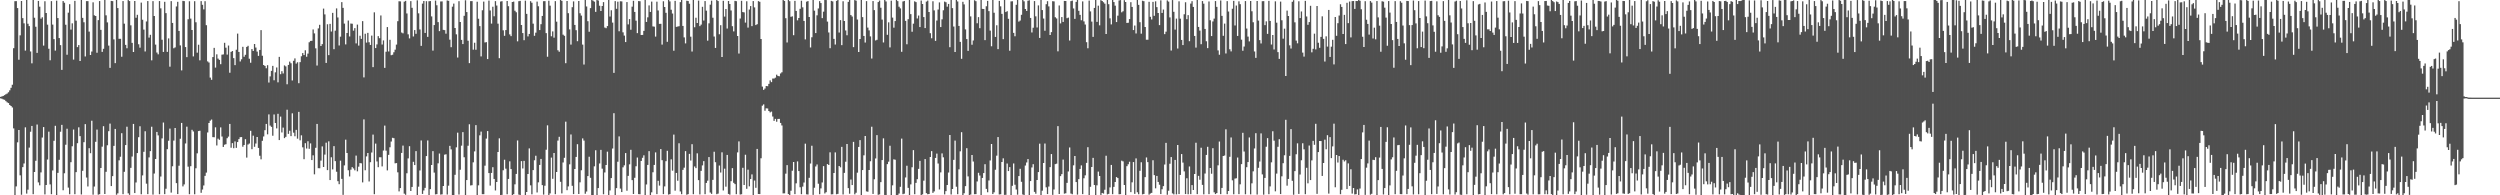 <svg xmlns="http://www.w3.org/2000/svg" width="1920" height="150"><path fill="#4f4f4f" d="M0 74.419h1v1.092H0zM1 74.03h1v1.817H1zM2 73.659h1v2.701H2zM3 73.05h1v3.591H3zM4 72.404h1v5.276H4zM5 71.807h1v6.761H5zM6 70.862h1v8.293H6zM7 69.376h1v11.289H7zM8 67.449h1v13.969H8zM9 65.062h1v17.487H9zM10 37.031h1v61.568H10zM11 0.902h1v148.858H11zM12 0.851h1v142.309H12zM13 6.198h1v103.101H13zM14 45.895h1v53.939H14zM15 27.111h1v107.528H15zM16 0.771h1v148.791H16zM17 13.946h1v114.397H17zM18 17.942h1v107.585H18zM19 38.85h1v58.933H19zM20 0h1v148.666H20zM21 18.246h1v127.405H21zM22 20.055h1v93.296H22zM23 39.519h1v61.657H23zM24 48.628h1v48.112H24zM25 0h1v149.144H25zM26 13.598h1v118.492H26zM27 20.547h1v102.955H27zM28 40.601h1v55.035H28zM29 0.7h1v139.407H29zM30 5.104h1v137.251H30zM31 14.319h1v118.061H31zM32 13.236h1v92.405H32zM33 35.005h1v62.607H33zM34 0.961h1v148.329H34zM35 9.966h1v132.097H35zM36 18.929h1v103.605H36zM37 37.431h1v63.701H37zM38 46.282h1v95.315H38zM39 0.883h1v148.247H39zM40 18.913h1v112H40zM41 30.05h1v78.07H41zM42 38.85h1v57.757H42zM43 0.536h1v149.297H43zM44 13.868h1v118.888H44zM45 29.228h1v93.516H45zM46 34.664h1v66.507H46zM47 53.664h1v42.241H47zM48 0.826h1v145.315H48zM49 2.108h1v130.979H49zM50 18.988h1v92.156H50zM51 42.052h1v56.816H51zM52 9.723h1v134.342H52zM53 3.22h1v145.951H53zM54 22.73h1v101.822H54zM55 17.917h1v94.415H55zM56 45.786h1v53.719H56zM57 0.675h1v148.46H57zM58 15.884h1v116.29H58zM59 36.191h1v73.806H59zM60 34.623h1v63.174H60zM61 46.866h1v57.677H61zM62 0h1v149.371H62zM63 13.717h1v117.45H63zM64 17.093h1v92.101H64zM65 43.353h1v51.987H65zM66 0.874h1v135.461H66zM67 0.851h1v142.376H67zM68 24.266h1v89.544H68zM69 42.252h1v75.384H69zM70 39.569h1v53.172H70zM71 1.794h1v147.713H71zM72 11.778h1v131.474H72zM73 12.268h1v96.642H73zM74 40.482h1v59.073H74zM75 15.44h1v134.049H75zM76 0.794h1v148.35H76zM77 22.925h1v106.082H77zM78 39.825h1v72.827H78zM79 37.495h1v59.402H79zM80 0h1v148.972H80zM81 11.799h1v120.119H81zM82 17.223h1v94.332H82zM83 35.007h1v65.745H83zM84 52.139h1v42.781H84zM85 0.735h1v142.165H85zM86 0.854h1v134.429H86zM87 30.24h1v81.792H87zM88 48.495h1v50.522H88zM89 0h1v149.535H89zM90 6.191h1v142.294H90zM91 29.821h1v93.319H91zM92 29.8h1v90.558H92zM93 43.549h1v58.755H93zM94 0.838h1v148.299H94zM95 18.164h1v113.788H95zM96 34.451h1v76.972H96zM97 37.061h1v60.245H97zM98 0.071h1v148.402H98zM99 0.817h1v148.851H99zM100 19.441h1v109.469H100zM101 32.913h1v87.311H101zM102 39.912h1v55.289H102zM103 0.753h1v147.514H103zM104 13.602h1v126.555H104zM105 11.362h1v106.218H105zM106 34h1v71.373H106zM107 36.617h1v60.334H107zM108 1.991h1v147.221H108zM109 15.134h1v119.574H109zM110 22.749h1v93.825H110zM111 39.542h1v61.254H111zM112 16.493h1v124.585H112zM113 0.794h1v148.318H113zM114 28.901h1v91.978H114zM115 26.747h1v89.32H115zM116 46.335h1v51.002H116zM117 0.851h1v148.62H117zM118 12.293h1v120.973H118zM119 34.277h1v87.83H119zM120 40.372h1v60.961H120zM121 41.73h1v62.241H121zM122 0.831h1v148.306H122zM123 6.42h1v129.151H123zM124 30.535h1v75.743H124zM125 39.876h1v54.207H125zM126 1.378h1v147.732H126zM127 10.085h1v134.864H127zM128 39.825h1v74.756H128zM129 29.469h1v78.633H129zM130 51.199h1v47.562H130zM131 0.881h1v147.031H131zM132 17.592h1v110.094H132zM133 37.09h1v70.886H133zM134 36.408h1v61.888H134zM135 4.953h1v135.715H135zM136 1.366h1v147.702H136zM137 23.756h1v103.525H137zM138 34.843h1v71.71H138zM139 54.062h1v40.362H139zM140 0.687h1v142.472H140zM141 0.858h1v140.762H141zM142 36.122h1v74.054H142zM143 43.886h1v53.401H143zM144 14.799h1v113.218H144zM145 0.984h1v148.155H145zM146 14.282h1v113.364H146zM147 23.039h1v76.667H147zM148 43.33h1v57.654H148zM149 0.929h1v148.256H149zM150 17.123h1v112.085H150zM151 40.425h1v77.347H151zM152 34.339h1v66.344H152zM153 46.312h1v54.097H153zM154 0.872h1v147.192H154zM155 3.671h1v141.868H155zM156 7.242h1v135.18H156zM157 0.92h1v134.163H157zM158 19.35h1v113.2H158zM159 47.15h1v54.607H159zM160 48.026h1v46.416H160zM161 59.617h1v33.065H161zM162 61.285h1v30.497H162zM163 43.838h1v61.492H163zM164 36.768h1v68.631H164zM165 51.899h1v45.885H165zM166 41.746h1v69.975H166zM167 44.991h1v61.49H167zM168 45.978h1v61.378H168zM169 49.29h1v48.542H169zM170 41.991h1v62.879H170zM171 41.782h1v71.074H171zM172 32.851h1v78.288H172zM173 36.633h1v74.115H173zM174 41.929h1v64.198H174zM175 34.971h1v69.938H175zM176 55.877h1v39.327H176zM177 39.816h1v73.632H177zM178 39.187h1v70.735H178zM179 44.653h1v69.169H179zM180 50.006h1v58.609H180zM181 38.205h1v75.374H181zM182 25.809h1v83.316H182zM183 39.88h1v66.976H183zM184 47.223h1v58.121H184zM185 45.536h1v59.721H185zM186 35.957h1v76.709H186zM187 43.57h1v67.796H187zM188 42.068h1v64.855H188zM189 36.04h1v84.983H189zM190 35.188h1v75.83H190zM191 45.087h1v65.15H191zM192 48.182h1v52.271H192zM193 37.681h1v76.906H193zM194 39.12h1v65.067H194zM195 33.783h1v78.965H195zM196 36.484h1v73.74H196zM197 39.626h1v65.569H197zM198 42.89h1v70.705H198zM199 38.342h1v81.277H199zM200 23.122h1v99.233H200zM201 42.81h1v65.344H201zM202 49.942h1v54.846H202zM203 50.647h1v49.341H203zM204 52.419h1v42.744H204zM205 50.077h1v53.095H205zM206 63.407h1v24.445H206zM207 58.681h1v37.803H207zM208 54.442h1v42.992H208zM209 50.603h1v53.646H209zM210 61.624h1v26.292H210zM211 55.559h1v38.881H211zM212 51.83h1v46.78H212zM213 63.21h1v24.179H213zM214 43.65h1v63.907H214zM215 56.973h1v32.566H215zM216 54.684h1v47.054H216zM217 56.426h1v41.573H217zM218 50.246h1v55.823H218zM219 50.99h1v54.12H219zM220 64.716h1v19.535H220zM221 49.86h1v52.934H221zM222 47.328h1v53.076H222zM223 48.58h1v55.963H223zM224 61.787h1v25.264H224zM225 46.703h1v55.2H225zM226 44.863h1v59.812H226zM227 48.823h1v50.904H227zM228 47.82h1v58.663H228zM229 63.881h1v22.016H229zM230 47.726h1v60.06H230zM231 43.197h1v60.742H231zM232 40.768h1v72.406H232zM233 42.304h1v79.954H233zM234 38.601h1v71.387H234zM235 43.547h1v70.536H235zM236 41.185h1v67.288H236zM237 32.451h1v81.845H237zM238 31.428h1v78.727H238zM239 31.348h1v91.584H239zM240 22.62h1v96.656H240zM241 25.651h1v108.238H241zM242 37.113h1v76.397H242zM243 50.313h1v44.871H243zM244 21.815h1v107.34H244zM245 19.066h1v110.14H245zM246 35.321h1v88.036H246zM247 33.879h1v78.567H247zM248 6.622h1v121.623H248zM249 11.055h1v107.695H249zM250 48.338h1v61.232H250zM251 18.642h1v112.032H251zM252 42.318h1v66.237H252zM253 18.343h1v119.957H253zM254 24.191h1v96.601H254zM255 9.906h1v120.178H255zM256 37.793h1v74.461H256zM257 23.529h1v100.222H257zM258 6.468h1v125.434H258zM259 13.424h1v125.734H259zM260 34.902h1v106.588H260zM261 28.152h1v95.241H261zM262 1.625h1v135.722H262zM263 6.036h1v143.616H263zM264 18.127h1v108.91H264zM265 34.106h1v73.175H265zM266 25.33h1v92.179H266zM267 15.788h1v114.99H267zM268 28.004h1v107.533H268zM269 18.068h1v112.232H269zM270 18.208h1v110.126H270zM271 23.561h1v105.805H271zM272 21.618h1v109.199H272zM273 33.344h1v86.132H273zM274 18.896h1v112.685H274zM275 35.012h1v92.983H275zM276 27.422h1v97.83H276zM277 29.862h1v95.578H277zM278 16.235h1v123.864H278zM279 59.45h1v32.225H279zM280 25.891h1v104.882H280zM281 32.737h1v87.391H281zM282 25.239h1v92.27H282zM283 32.446h1v106.897H283zM284 34.509h1v90.046H284zM285 27.367h1v89.803H285zM286 51.583h1v51.795H286zM287 9.469h1v139.675H287zM288 36.907h1v73.394H288zM289 34.101h1v89.918H289zM290 27.775h1v100.65H290zM291 29.34h1v91.442H291zM292 11.868h1v108.906H292zM293 34.188h1v93.617H293zM294 31.023h1v84.587H294zM295 52.1h1v44.363H295zM296 39.741h1v75.992H296zM297 20.801h1v110.073H297zM298 39.503h1v79.437H298zM299 30.576h1v82.529H299zM300 42.405h1v66.297H300zM301 42.039h1v63.809H301zM302 40.153h1v66.001H302zM303 38.143h1v87.299H303zM304 34.25h1v90.987H304zM305 16.26h1v116.1H305zM306 0.993h1v145.999H306zM307 1.099h1v143.353H307zM308 25.001h1v92.444H308zM309 25.616h1v86.196H309zM310 1.266h1v147.45H310zM311 0.645h1v148.949H311zM312 10.325h1v122.733H312zM313 26.344h1v95.317H313zM314 29.487h1v82.799H314zM315 0.861h1v145.821H315zM316 5.994h1v137.569H316zM317 28.001h1v96.278H317zM318 23.106h1v103.664H318zM319 25.944h1v90.135H319zM320 0.272h1v149.512H320zM321 10.224h1v133.115H321zM322 22.641h1v108.293H322zM323 35.204h1v72.678H323zM324 2.76h1v146.168H324zM325 0.755h1v145.528H325zM326 25.317h1v118.95H326zM327 0.916h1v118.919H327zM328 28.292h1v79.572H328zM329 0.982h1v149.018H329zM330 0.833h1v144.431H330zM331 12.618h1v114.122H331zM332 38.873h1v77.208H332zM333 19.254h1v113.307H333zM334 0.465h1v148.835H334zM335 4.058h1v145.056H335zM336 17.017h1v108.416H336zM337 23.925h1v94.012H337zM338 1.101h1v148.354H338zM339 1.053h1v148.187H339zM340 22.923h1v119.938H340zM341 23.135h1v95.64H341zM342 25.864h1v92.591H342zM343 0.334h1v149.073H343zM344 0.618h1v141.957H344zM345 30.457h1v81.556H345zM346 36.264h1v78.45H346zM347 5.143h1v144.857H347zM348 2.785h1v147.189H348zM349 21.492h1v112.76H349zM350 26.379h1v86.773H350zM351 44.174h1v57.711H351zM352 0.925h1v148.466H352zM353 16.898h1v113.481H353zM354 30.618h1v81.236H354zM355 33.836h1v67.631H355zM356 12.149h1v108.647H356zM357 0.204h1v149.796H357zM358 9.281h1v129.016H358zM359 31.297h1v80.616H359zM360 48.502h1v46.953H360zM361 0.856h1v141.586H361zM362 0.854h1v141.396H362zM363 38.152h1v86.507H363zM364 32.838h1v83.42H364zM365 38.173h1v57.938H365zM366 1.341h1v148.512H366zM367 14.399h1v127.94H367zM368 20.082h1v83.87H368zM369 43.307h1v57.782H369zM370 7.883h1v141.28H370zM371 1.231h1v147.915H371zM372 32.613h1v94.644H372zM373 32.339h1v74.113H373zM374 45.387h1v55.294H374zM375 0.481h1v132.451H375zM376 8.061h1v134.479H376zM377 18.125h1v114.676H377zM378 5.191h1v123.218H378zM379 12.472h1v124.958H379zM380 0.865h1v145.409H380zM381 4.225h1v135.557H381zM382 18.182h1v98.556H382zM383 44.698h1v61.534H383zM384 1.192h1v148.645H384zM385 0.929h1v148.741H385zM386 23.273h1v107.514H386zM387 27.489h1v95.173H387zM388 23.103h1v106.425H388zM389 0.785h1v148.393H389zM390 4.758h1v132.687H390zM391 26.438h1v97.478H391zM392 27.75h1v102.078H392zM393 1.561h1v148.231H393zM394 1.222h1v147.915H394zM395 8.265h1v133.301H395zM396 9.432h1v124.163H396zM397 31.746h1v76.109H397zM398 0.916h1v148.56H398zM399 0.687h1v149.11H399zM400 19.185h1v104.582H400zM401 25.39h1v103.99H401zM402 30.869h1v92.683H402zM403 0.529h1v149.236H403zM404 10.652h1v136.807H404zM405 27.962h1v105.686H405zM406 26.047h1v87.908H406zM407 0.938h1v141.396H407zM408 2.124h1v147.105H408zM409 18.194h1v112.442H409zM410 27.498h1v95.594H410zM411 25.085h1v94.532H411zM412 1.206h1v146.626H412zM413 4.797h1v135.241H413zM414 23.08h1v103.568H414zM415 18.562h1v103.504H415zM416 12.22h1v129.986H416zM417 0.902h1v148.569H417zM418 0.851h1v141.815H418zM419 25.47h1v89.549H419zM420 43.586h1v52.673H420zM421 0.586h1v149.414H421zM422 4.34h1v144.209H422zM423 27.855h1v93.177H423zM424 24.117h1v113.182H424zM425 28.942h1v88.547H425zM426 0.854h1v148.293H426zM427 16.665h1v115.415H427zM428 38.594h1v69.412H428zM429 39.741h1v65.322H429zM430 0h1v139.631H430zM431 0.659h1v147.892H431zM432 26.626h1v98.125H432zM433 27.518h1v93.687H433zM434 48.555h1v44.891H434zM435 0.783h1v145.312H435zM436 10.139h1v133.026H436zM437 22.554h1v103.664H437zM438 34.234h1v69.029H438zM439 5.514h1v137.16H439zM440 1.051h1v148.018H440zM441 19.141h1v110.671H441zM442 23.181h1v97.359H442zM443 31.664h1v79.071H443zM444 0.758h1v148.251H444zM445 10.176h1v129.851H445zM446 11.982h1v118.785H446zM447 34.264h1v72.003H447zM448 49.535h1v58.46H448zM449 0.009h1v148.803H449zM450 4.983h1v142.113H450zM451 16.283h1v118.929H451zM452 24.39h1v95.999H452zM453 6.226h1v130.348H453zM454 0h1v150H454zM455 0.538h1v149.375H455zM456 1.289h1v126.447H456zM457 9.091h1v106.308H457zM458 0h1v150H458zM459 0.435h1v144.015H459zM460 4.392h1v121.165H460zM461 8.439h1v106.642H461zM462 4.623h1v124.891H462zM463 1.653h1v147.544H463zM464 21.153h1v111.286H464zM465 21.661h1v105.074H465zM466 19.997h1v96.491H466zM467 0h1v150H467zM468 12.721h1v133.582H468zM469 7.899h1v128.837H469zM470 17.345h1v96.731H470zM471 55.984h1v30.963H471zM472 0.863h1v148.931H472zM473 6.775h1v137.718H473zM474 1.263h1v122.961H474zM475 24.019h1v80.73H475zM476 0.959h1v143.866H476zM477 1.06h1v146.471H477zM478 24.834h1v103.662H478zM479 27.335h1v99.648H479zM480 32.327h1v85.241H480zM481 1.609h1v144.868H481zM482 18.723h1v116.322H482zM483 14.621h1v111.588H483zM484 22.856h1v92.206H484zM485 5.111h1v133.252H485zM486 0.591h1v148.414H486zM487 9.164h1v127.37H487zM488 15.859h1v111.817H488zM489 25.443h1v95.523H489zM490 0.826h1v148.267H490zM491 0.959h1v148.247H491zM492 26.873h1v96.718H492zM493 26.818h1v94.363H493zM494 23.712h1v95.589H494zM495 0h1v150H495zM496 16.843h1v124.839H496zM497 13.323h1v113.321H497zM498 4.138h1v111.936H498zM499 9.151h1v140.717H499zM500 1.206h1v146.496H500zM501 20.258h1v112.051H501zM502 20.476h1v106.182H502zM503 28.095h1v88.956H503zM504 1.282h1v147.807H504zM505 8.043h1v130.831H505zM506 18.317h1v124.221H506zM507 18.29h1v96.212H507zM508 34.257h1v88.792H508zM509 0.954h1v148.137H509zM510 5.374h1v137.768H510zM511 9.83h1v113.957H511zM512 32.103h1v83.701H512zM513 0h1v149.448H513zM514 1.083h1v148.032H514zM515 7.496h1v114.896H515zM516 10.371h1v120.677H516zM517 38.944h1v64.452H517zM518 0.659h1v145.777H518zM519 20.65h1v112.156H519zM520 20.364h1v118.43H520zM521 20.1h1v89.929H521zM522 1.643h1v145.383H522zM523 0h1v149.153H523zM524 19.933h1v110.545H524zM525 28.734h1v100.05H525zM526 33.339h1v82.751H526zM527 0.554h1v149.002H527zM528 0.831h1v148.272H528zM529 2.891h1v115.298H529zM530 28.136h1v95.145H530zM531 39.565h1v71.199H531zM532 0h1v149.133H532zM533 20.94h1v106.892H533zM534 13.618h1v115.525H534zM535 17.64h1v100.142H535zM536 0.476h1v137.869H536zM537 20.045h1v129.25H537zM538 18.903h1v112.314H538zM539 5.205h1v121.833H539zM540 15.784h1v107.954H540zM541 0.815h1v148.347H541zM542 8.217h1v132.252H542zM543 31.252h1v107.519H543zM544 17.915h1v102.73H544zM545 3.6h1v144.255H545zM546 0.488h1v148.396H546zM547 13.634h1v124.507H547zM548 28.065h1v88.45H548zM549 36.793h1v87.785H549zM550 0h1v149.153H550zM551 0.819h1v147.881H551zM552 26.305h1v100.833H552zM553 19.377h1v113.133H553zM554 43.76h1v73.246H554zM555 0.611h1v145.642H555zM556 12.753h1v116.784H556zM557 6.903h1v136.45H557zM558 21.922h1v97.084H558zM559 0.778h1v148.157H559zM560 3.053h1v146.448H560zM561 8.022h1v131.142H561zM562 20.096h1v109.043H562zM563 24.126h1v116.242H563zM564 0.691h1v140.714H564zM565 0.9h1v148.242H565zM566 27.663h1v89.377H566zM567 41.096h1v67.521H567zM568 14.223h1v135.194H568zM569 0.593h1v148.599H569zM570 9.274h1v119.574H570zM571 9.499h1v132.586H571zM572 17.338h1v101.508H572zM573 0.984h1v144.008H573zM574 21.208h1v109.08H574zM575 7.347h1v135.752H575zM576 4.669h1v132.829H576zM577 20.071h1v113.887H577zM578 0.838h1v149.162H578zM579 5.683h1v132.991H579zM580 19.244h1v124.974H580zM581 18.569h1v95.825H581zM582 0.87h1v148.139H582zM583 1.362h1v147.656H583zM584 29.961h1v91.579H584zM585 66.529h1v14.646H585zM586 68.996h1v11.188H586zM587 67.982h1v17.038H587zM588 66.039h1v17.169H588zM589 66.213h1v17.1H589zM590 64.417h1v20.829H590zM591 61.752h1v24.566H591zM592 63.071h1v22.657H592zM593 60.294h1v29.224H593zM594 60.322h1v32.483H594zM595 59.667h1v31.616H595zM596 57.33h1v36.146H596zM597 58.298h1v33.037H597zM598 58.548h1v32.756H598zM599 56.406h1v38H599zM600 55.52h1v40.822H600zM601 0h1v148.533H601zM602 0.707h1v147.766H602zM603 13.976h1v119.421H603zM604 32.613h1v94.225H604zM605 0h1v149.03H605zM606 0.922h1v149.078H606zM607 12.925h1v133.534H607zM608 12.538h1v118.585H608zM609 27.047h1v97.366H609zM610 0.677h1v148.432H610zM611 8.409h1v132.401H611zM612 15.598h1v108.363H612zM613 13.804h1v117.574H613zM614 6.752h1v137.089H614zM615 0.547h1v148.59H615zM616 5.621h1v137.704H616zM617 16.102h1v124.093H617zM618 30.238h1v80.103H618zM619 1.266h1v147.961H619zM620 0.81h1v148.592H620zM621 13.062h1v123.47H621zM622 36.445h1v89.153H622zM623 28.635h1v83.271H623zM624 0h1v149.643H624zM625 8.194h1v135.985H625zM626 25.413h1v102.449H626zM627 11.767h1v114.562H627zM628 6.5h1v134.628H628zM629 0.89h1v148.247H629zM630 2.346h1v142.369H630zM631 13.932h1v126.214H631zM632 8.977h1v118.629H632zM633 0h1v148.588H633zM634 0.037h1v147.551H634zM635 16.589h1v109.435H635zM636 24.95h1v101.778H636zM637 37.024h1v79.977H637zM638 0.643h1v148.663H638zM639 1.094h1v148.116H639zM640 29.826h1v103.042H640zM641 34.213h1v82.827H641zM642 0.691h1v148.531H642zM643 0h1v148.897H643zM644 24.969h1v102.534H644zM645 15.443h1v113.044H645zM646 34.685h1v78.123H646zM647 0.973h1v148.354H647zM648 16.109h1v116.672H648zM649 23.401h1v100.829H649zM650 27.072h1v83.538H650zM651 1.458h1v143.035H651zM652 0h1v148.791H652zM653 11.591h1v126.299H653zM654 12.68h1v129.458H654zM655 36.216h1v72.74H655zM656 0.05h1v149.206H656zM657 0.529h1v147.494H657zM658 14.978h1v117.622H658zM659 39.926h1v72.93H659zM660 29.972h1v77.633H660zM661 0h1v150H661zM662 13.136h1v117.484H662zM663 27.594h1v91.696H663zM664 32.664h1v71.771H664zM665 0.849h1v146.152H665zM666 21.185h1v126.086H666zM667 23.33h1v107.212H667zM668 27.976h1v95.889H668zM669 44.966h1v52.371H669zM670 0.833h1v148.096H670zM671 7.803h1v129.863H671zM672 31.057h1v90.62H672zM673 30.583h1v73.218H673zM674 1.598h1v148.009H674zM675 0.451h1v148.853H675zM676 5.951h1v133.923H676zM677 15.067h1v107.862H677zM678 32.609h1v73.612H678zM679 0h1v149.714H679zM680 1.115h1v148.885H680zM681 26.74h1v99.323H681zM682 17.148h1v107.027H682zM683 36.404h1v75.534H683zM684 0.529h1v149.208H684zM685 13.504h1v128.833H685zM686 21.252h1v101.11H686zM687 16.171h1v106.512H687zM688 0h1v150H688zM689 0.858h1v148.865H689zM690 5.166h1v143.468H690zM691 6.464h1v137.006H691zM692 39.764h1v66.663H692zM693 1.147h1v148H693zM694 0.739h1v147.997H694zM695 16.04h1v120.254H695zM696 34.021h1v93.248H696zM697 14.767h1v129.529H697zM698 0h1v150H698zM699 10.865h1v130.742H699zM700 24.397h1v104.047H700zM701 18.173h1v97.125H701zM702 1.005h1v148.13H702zM703 1.641h1v138.817H703zM704 14.165h1v123.461H704zM705 11.918h1v117.752H705zM706 20.782h1v102.763H706zM707 0.412h1v149.588H707zM708 3.069h1v146.18H708zM709 13.108h1v125.649H709zM710 21.57h1v100.568H710zM711 1.234h1v147.118H711zM712 0.469h1v148.725H712zM713 9.217h1v139.78H713zM714 25.488h1v95.07H714zM715 29.375h1v86.702H715zM716 0.961h1v147.146H716zM717 8.004h1v138.991H717zM718 31.382h1v89.927H718zM719 15.795h1v102.149H719zM720 7.313h1v118.26H720zM721 1.84h1v143.658H721zM722 20.778h1v111.609H722zM723 14.868h1v102.948H723zM724 7.903h1v112.909H724zM725 1.208h1v148.105H725zM726 1.723h1v145.061H726zM727 5.109h1v136.995H727zM728 3.042h1v129.441H728zM729 36.239h1v67.418H729zM730 0h1v149.371H730zM731 6.221h1v138.954H731zM732 20.387h1v102.378H732zM733 39.915h1v68.089H733zM734 0h1v143.392H734zM735 1.101h1v148.034H735zM736 19.901h1v110.16H736zM737 32.133h1v84.079H737zM738 45.138h1v56.397H738zM739 1.389h1v148.611H739zM740 3.355h1v145.052H740zM741 22.584h1v120.38H741zM742 30.006h1v83.79H742zM743 39.054h1v96.395H743zM744 0h1v149.995H744zM745 12.598h1v136.812H745zM746 34.346h1v84.704H746zM747 31.098h1v92.978H747zM748 0.201h1v148.963H748zM749 0.925h1v148.187H749zM750 17.873h1v121.502H750zM751 13.179h1v119.544H751zM752 21.648h1v113.159H752zM753 0h1v150H753zM754 6.805h1v129.828H754zM755 6.937h1v125.965H755zM756 30.826h1v95.283H756zM757 4.797h1v140.229H757zM758 0.657h1v146.995H758zM759 8.544h1v130.071H759zM760 23.508h1v99.723H760zM761 35.538h1v75.072H761zM762 0h1v149.055H762zM763 9.785h1v137.942H763zM764 28.361h1v101.996H764zM765 19.407h1v100.133H765zM766 37.74h1v67.503H766zM767 0.645h1v148.679H767zM768 4.857h1v144.347H768zM769 10.632h1v113.763H769zM770 30.059h1v91.52H770zM771 0h1v149.641H771zM772 9.29h1v140.341H772zM773 8.581h1v117.017H773zM774 14.44h1v116.96H774zM775 38.967h1v89.398H775zM776 1.062h1v148.938H776zM777 0.964h1v141.737H777zM778 25.257h1v100.291H778zM779 27.839h1v114.047H779zM780 3.676h1v141.891H780zM781 0h1v149.524H781zM782 16.582h1v118.634H782zM783 15.777h1v113.864H783zM784 11.373h1v128.238H784zM785 0h1v149.35H785zM786 1.048h1v148.952H786zM787 6.917h1v120.222H787zM788 8.409h1v116.356H788zM789 0.565h1v121.611H789zM790 0.183h1v149.817H790zM791 13.765h1v125.276H791zM792 24.916h1v103.678H792zM793 21.32h1v104.795H793zM794 0.826h1v146.525H794zM795 12.54h1v136.251H795zM796 21.091h1v117.16H796zM797 4.156h1v128.011H797zM798 29.114h1v81.231H798zM799 0h1v149.762H799zM800 7.755h1v138.67H800zM801 14.257h1v110.927H801zM802 23.591h1v86.631H802zM803 3.209h1v140.687H803zM804 0.906h1v148.141H804zM805 4.898h1v138.368H805zM806 26.9h1v101.437H806zM807 24.685h1v93.662H807zM808 0.9h1v148.762H808zM809 1.076h1v144.413H809zM810 13.277h1v112.785H810zM811 14.175h1v111.527H811zM812 39.436h1v57.434H812zM813 4.189h1v144.814H813zM814 17.981h1v117.299H814zM815 13.097h1v120.613H815zM816 16.834h1v105.756H816zM817 0.714h1v148.048H817zM818 0.774h1v147.642H818zM819 13.96h1v126.5H819zM820 13.504h1v118.192H820zM821 31.151h1v82.099H821zM822 0.849h1v147.784H822zM823 0.455h1v148.75H823zM824 6.493h1v120.506H824zM825 14.477h1v105.321H825zM826 1.421h1v138.386H826zM827 0h1v149.46H827zM828 8.32h1v129.258H828zM829 11.421h1v118.32H829zM830 15.582h1v111.419H830zM831 1.062h1v148.016H831zM832 16.413h1v120.52H832zM833 18.867h1v115.789H833zM834 32.426h1v92.637H834zM835 37.093h1v75.956H835zM836 0.451h1v149.471H836zM837 8.766h1v134.681H837zM838 16.601h1v111.675H838zM839 28.326h1v92.909H839zM840 6.072h1v135.985H840zM841 0h1v149.991H841zM842 16.791h1v125.523H842zM843 4.356h1v127.441H843zM844 19.439h1v115.743H844zM845 0.117h1v149.577H845zM846 0.764h1v147.402H846zM847 1.733h1v146.94H847zM848 2.827h1v142.895H848zM849 26.095h1v93.493H849zM850 0h1v149.313H850zM851 3.207h1v145.702H851zM852 14.072h1v129.844H852zM853 18.743h1v107.924H853zM854 0h1v149.151H854zM855 1.604h1v141.929H855zM856 4.356h1v135.422H856zM857 16.951h1v119.016H857zM858 12.046h1v124.71H858zM859 0.378h1v148.83H859zM860 0.066h1v149.036H860zM861 9.462h1v113.909H861zM862 8.645h1v115.31H862zM863 0.137h1v141.932H863zM864 1.54h1v148.46H864zM865 17.622h1v110.023H865zM866 17.464h1v108.675H866zM867 14.646h1v109.588H867zM868 1.714h1v145.832H868zM869 5.305h1v134.708H869zM870 23.094h1v101.353H870zM871 19.585h1v129.307H871zM872 25.708h1v95.967H872zM873 0h1v147.674H873zM874 3.731h1v145.47H874zM875 17.04h1v114.129H875zM876 25.875h1v98.727H876zM877 0.549h1v148.732H877zM878 0.938h1v148.009H878zM879 20.718h1v115.322H879zM880 30.528h1v90.405H880zM881 30.531h1v94.01H881zM882 1.371h1v148.137H882zM883 12.895h1v135.752H883zM884 14.957h1v133.152H884zM885 1.433h1v121.668H885zM886 12.138h1v122.387H886zM887 1.005h1v143.651H887zM888 5.502h1v129.608H888zM889 9.984h1v129.718H889zM890 19.279h1v122.575H890zM891 0.247h1v148.773H891zM892 9.927h1v135.409H892zM893 7.313h1v135.615H893zM894 26.202h1v100.147H894zM895 24.339h1v85.399H895zM896 0.325h1v149.24H896zM897 1.252h1v145.253H897zM898 13.376h1v112.389H898zM899 38.802h1v81.845H899zM900 0.069h1v148.464H900zM901 9.059h1v140.229H901zM902 22.753h1v100.094H902zM903 14.28h1v135.02H903zM904 37.292h1v74.056H904zM905 1.009h1v148.059H905zM906 14.321h1v120.037H906zM907 30.677h1v87.649H907zM908 34.586h1v90.27H908zM909 10.968h1v120.664H909zM910 1.744h1v147.292H910zM911 14.724h1v122.204H911zM912 11.629h1v137.553H912zM913 31.627h1v96.196H913zM914 2.753h1v146.361H914zM915 0.902h1v141.254H915zM916 5.333h1v140.572H916zM917 27.603h1v106.054H917zM918 36.575h1v73.033H918zM919 0h1v149.105H919zM920 20.7h1v114.386H920zM921 23.511h1v114.541H921zM922 33.968h1v79.469H922zM923 0.824h1v141.147H923zM924 2.834h1v146.432H924zM925 22.229h1v111.039H925zM926 31.705h1v87.306H926zM927 36.962h1v75.763H927zM928 1.147h1v147.942H928zM929 15.559h1v113.442H929zM930 27.724h1v105.713H930zM931 16.484h1v97.329H931zM932 14.268h1v133.443H932zM933 0.833h1v148.208H933zM934 5.294h1v142.973H934zM935 38.702h1v88.293H935zM936 42.016h1v66.674H936zM937 0.343h1v148.773H937zM938 12.177h1v132.136H938zM939 27.475h1v92.348H939zM940 18.148h1v101.3H940zM941 41.045h1v58.276H941zM942 0.865h1v148.276H942zM943 8.853h1v137.842H943zM944 37.82h1v82.58H944zM945 39.489h1v66.081H945zM946 6.715h1v131.79H946zM947 0.68h1v148.496H947zM948 19.542h1v117.629H948zM949 4.276h1v132.646H949zM950 27.605h1v93.404H950zM951 1.032h1v148.061H951zM952 3.22h1v138.37H952zM953 30.45h1v95.615H953zM954 38.951h1v63.042H954zM955 35.758h1v80.607H955zM956 0.822h1v148.393H956zM957 21.918h1v106.468H957zM958 28.111h1v96.381H958zM959 31.799h1v73.765H959zM960 0.767h1v148.492H960zM961 8.652h1v132.156H961zM962 17.1h1v114.488H962zM963 39.519h1v74.491H963zM964 44.46h1v57.846H964zM965 0.748h1v148.666H965zM966 15.836h1v113.017H966zM967 30.828h1v93.223H967zM968 33.357h1v69.116H968zM969 0.913h1v133.003H969zM970 0.858h1v148.663H970zM971 19.302h1v117.375H971zM972 16.406h1v96.305H972zM973 26.008h1v80.103H973zM974 0.643h1v148.501H974zM975 16.056h1v127.109H975zM976 34.202h1v90.465H976zM977 26.859h1v73.962H977zM978 38.006h1v70.011H978zM979 1.003h1v145.958H979zM980 17.432h1v115.905H980zM981 40.041h1v72.705H981zM982 45.197h1v61.705H982zM983 1.243h1v147.812H983zM984 15.546h1v119.867H984zM985 29.704h1v95.651H985zM986 21.996h1v97.253H986zM987 58.388h1v33.626H987zM988 8.128h1v134.468H988zM989 12.286h1v125.159H989zM990 34.815h1v84.903H990zM991 37.262h1v61.925H991zM992 1.387h1v137.487H992zM993 0.163h1v149.375H993zM994 17.15h1v114.269H994zM995 31.192h1v87.308H995zM996 33.275h1v76.793H996zM997 0.989h1v147.929H997zM998 13.859h1v120.172H998zM999 8.83h1v114.25H999zM1000 40.382h1v69.661H1000zM1001 43.483h1v71.202H1001zM1002 0.659h1v148.499H1002zM1003 12.632h1v116.242H1003zM1004 19.064h1v121.753H1004zM1005 16.944h1v94.799H1005zM1006 4.452h1v133.861H1006zM1007 40.173h1v82.996H1007zM1008 37.498h1v70.673H1008zM1009 25.859h1v85.36H1009zM1010 37.953h1v57.12H1010zM1011 4.603h1v144.287H1011zM1012 32.822h1v83.967H1012zM1013 36.713h1v71.595H1013zM1014 28.322h1v80.034H1014zM1015 12.559h1v122.552H1015zM1016 29.83h1v95.377H1016zM1017 47.232h1v60.021H1017zM1018 27.896h1v86.763H1018zM1019 35.811h1v68.002H1019zM1020 7.647h1v141.035H1020zM1021 43.744h1v61.591H1021zM1022 35.827h1v85.617H1022zM1023 30.563h1v81.874H1023zM1024 49.466h1v45.498H1024zM1025 13.049h1v130.771H1025zM1026 27.491h1v91.566H1026zM1027 17.828h1v106.979H1027zM1028 11.906h1v107.972H1028zM1029 3.291h1v145.876H1029zM1030 5.331h1v140.458H1030zM1031 26.131h1v96.535H1031zM1032 11.407h1v112.614H1032zM1033 33.854h1v89.215H1033zM1034 2.165h1v143.033H1034zM1035 17.764h1v107.736H1035zM1036 1.151h1v141.639H1036zM1037 28.734h1v101.277H1037zM1038 0.895h1v147.787H1038zM1039 0.769h1v143.596H1039zM1040 6.85h1v142.49H1040zM1041 0.785h1v148.382H1041zM1042 0.84h1v144.623H1042zM1043 0h1v150H1043zM1044 0.616h1v144.168H1044zM1045 7.104h1v115.049H1045zM1046 28.212h1v73.488H1046zM1047 36.086h1v59.867H1047zM1048 0.934h1v148.707H1048zM1049 15.163h1v113.614H1049zM1050 18.365h1v107.114H1050zM1051 26.566h1v81.423H1051zM1052 0.797h1v148.718H1052zM1053 1.994h1v146.846H1053zM1054 29.549h1v93.172H1054zM1055 21.236h1v101.701H1055zM1056 30.215h1v90.499H1056zM1057 0.81h1v149.19H1057zM1058 13.351h1v124.976H1058zM1059 19.693h1v101.346H1059zM1060 39.725h1v57.748H1060zM1061 0.957h1v128.8H1061zM1062 1.284h1v148.05H1062zM1063 5.88h1v138.565H1063zM1064 13.513h1v95.442H1064zM1065 35.129h1v62.598H1065zM1066 0.803h1v149.176H1066zM1067 9.698h1v132.687H1067zM1068 18.452h1v103.953H1068zM1069 30.846h1v89.922H1069zM1070 52.002h1v53.552H1070zM1071 0.867h1v148.288H1071zM1072 16.827h1v114.342H1072zM1073 29.899h1v81.595H1073zM1074 35.328h1v75.994H1074zM1075 0.918h1v148.167H1075zM1076 2.124h1v147.018H1076zM1077 19.622h1v115.168H1077zM1078 33.286h1v88.318H1078zM1079 45.879h1v50.478H1079zM1080 0.716h1v148.37H1080zM1081 0.797h1v144.308H1081zM1082 19.283h1v91.915H1082zM1083 50.013h1v47.839H1083zM1084 19.274h1v123.816H1084zM1085 0.423h1v148.927H1085zM1086 7.835h1v117.184H1086zM1087 17.963h1v101.584H1087zM1088 37.081h1v74.152H1088zM1089 0.815h1v148.361H1089zM1090 13.808h1v119.192H1090zM1091 36.159h1v82.978H1091zM1092 24.248h1v84.3H1092zM1093 37.024h1v75.843H1093zM1094 0.444h1v149.556H1094zM1095 12.614h1v126.175H1095zM1096 17.837h1v104.818H1096zM1097 44.453h1v54.221H1097zM1098 0.824h1v129.693H1098zM1099 0.687h1v148.439H1099zM1100 19.496h1v105.115H1100zM1101 24.429h1v93.026H1101zM1102 39.736h1v52.648H1102zM1103 1.021h1v147.926H1103zM1104 11.71h1v131.488H1104zM1105 12.93h1v97.065H1105zM1106 40.508h1v59.709H1106zM1107 35.653h1v81.488H1107zM1108 0.856h1v148.402H1108zM1109 16.026h1v113.081H1109zM1110 39.798h1v72.843H1110zM1111 37.138h1v59.979H1111zM1112 0h1v145.473H1112zM1113 11.755h1v137.597H1113zM1114 17.285h1v99.448H1114zM1115 34.099h1v67.372H1115zM1116 52.142h1v42.715H1116zM1117 1.17h1v148.231H1117zM1118 0.568h1v147.057H1118zM1119 26.253h1v83.9H1119zM1120 45.218h1v64.246H1120zM1121 0.792h1v148.725H1121zM1122 6.503h1v143.17H1122zM1123 20.782h1v106.198H1123zM1124 29.86h1v91.069H1124zM1125 32.938h1v80.133H1125zM1126 0.185h1v149H1126zM1127 17.889h1v114.344H1127zM1128 34.362h1v77.123H1128zM1129 17.656h1v98.166H1129zM1130 38.555h1v74.862H1130zM1131 0.872h1v149.128H1131zM1132 15.987h1v126.008H1132zM1133 27.171h1v108.517H1133zM1134 38.155h1v58.018H1134zM1135 3.454h1v145.809H1135zM1136 2.98h1v146.075H1136zM1137 29.169h1v103.887H1137zM1138 11.474h1v97.395H1138zM1139 36.298h1v60.51H1139zM1140 1.87h1v147.901H1140zM1141 9.139h1v133.953H1141zM1142 22.527h1v93.717H1142zM1143 22.524h1v92.289H1143zM1144 23.792h1v116.899H1144zM1145 1.172h1v147.926H1145zM1146 25.056h1v107.455H1146zM1147 26.814h1v93.497H1147zM1148 21.22h1v92.957H1148zM1149 0.817h1v148.405H1149zM1150 13.566h1v118.707H1150zM1151 22.527h1v103.09H1151zM1152 38.942h1v62.067H1152zM1153 54.691h1v39.007H1153zM1154 0.957h1v148.272H1154zM1155 0.851h1v147.448H1155zM1156 27.871h1v82.394H1156zM1157 49.113h1v49.837H1157zM1158 0.558h1v143.159H1158zM1159 9.549h1v139.638H1159zM1160 28.439h1v97.897H1160zM1161 17.182h1v101.117H1161zM1162 32.984h1v72.943H1162zM1163 0.872h1v147.929H1163zM1164 15.262h1v114.111H1164zM1165 32.986h1v79.35H1165zM1166 20.73h1v93.941H1166zM1167 10.343h1v138.803H1167zM1168 2.593h1v146.555H1168zM1169 10.384h1v123.983H1169zM1170 28.155h1v86.837H1170zM1171 48.807h1v45.299H1171zM1172 0.703h1v147.922H1172zM1173 0.867h1v148.636H1173zM1174 38.182h1v70.13H1174zM1175 33.694h1v87.922H1175zM1176 36.445h1v63.438H1176zM1177 5.081h1v144.152H1177zM1178 10.973h1v123.66H1178zM1179 20.155h1v91.533H1179zM1180 29.775h1v80.588H1180zM1181 0.874h1v148.354H1181zM1182 3.932h1v145.264H1182zM1183 16.898h1v119.197H1183zM1184 23.74h1v92.788H1184zM1185 32.59h1v83.495H1185zM1186 0.813h1v148.322H1186zM1187 0.723h1v145.445H1187zM1188 4.266h1v144.923H1188zM1189 4.449h1v134.127H1189zM1190 8.67h1v126.489H1190zM1191 0h1v149.105H1191zM1192 0.808h1v149.192H1192zM1193 1.71h1v134.349H1193zM1194 8.505h1v108.745H1194zM1195 1.105h1v148.895H1195zM1196 1.662h1v144.66H1196zM1197 3.012h1v122.874H1197zM1198 11.469h1v110.634H1198zM1199 29.386h1v77.754H1199zM1200 0h1v149.245H1200zM1201 19.368h1v109.892H1201zM1202 21.703h1v105.219H1202zM1203 19.604h1v99.432H1203zM1204 2.229h1v146.661H1204zM1205 0.71h1v146.301H1205zM1206 12.035h1v125.564H1206zM1207 16.111h1v116.31H1207zM1208 46.518h1v47.375H1208zM1209 1.021h1v148.082H1209zM1210 0.838h1v146.262H1210zM1211 4.395h1v115.715H1211zM1212 24.039h1v84.065H1212zM1213 11.886h1v116.608H1213zM1214 0.41h1v149.59H1214zM1215 21.565h1v110.284H1215zM1216 19.853h1v107.629H1216zM1217 33.593h1v84.081H1217zM1218 2.234h1v147.322H1218zM1219 19.329h1v121.721H1219zM1220 22.581h1v110.781H1220zM1221 15.726h1v111.149H1221zM1222 27.775h1v85.53H1222zM1223 0h1v150H1223zM1224 2.87h1v131.991H1224zM1225 20.464h1v108.611H1225zM1226 23.165h1v88.144H1226zM1227 0.716h1v143.381H1227zM1228 0.817h1v148.663H1228zM1229 1.156h1v128.345H1229zM1230 24.065h1v99.391H1230zM1231 23.804h1v95.39H1231zM1232 1.238h1v148.762H1232zM1233 0.847h1v141.307H1233zM1234 12.673h1v107.542H1234zM1235 11.245h1v106.228H1235zM1236 40.938h1v65.045H1236zM1237 1.904h1v147.521H1237zM1238 20.27h1v110.591H1238zM1239 19.091h1v104.942H1239zM1240 5.814h1v107.221H1240zM1241 0h1v148.938H1241zM1242 0.552h1v147.883H1242zM1243 12.941h1v122.202H1243zM1244 19.775h1v119.609H1244zM1245 47.955h1v41.579H1245zM1246 0.703h1v147.871H1246zM1247 0.813h1v148.029H1247zM1248 11.023h1v112.726H1248zM1249 43.268h1v59.989H1249zM1250 9.439h1v139.501H1250zM1251 0h1v148.352H1251zM1252 18.581h1v110.478H1252zM1253 4.358h1v128.691H1253zM1254 19.535h1v88.842H1254zM1255 0.842h1v146.164H1255zM1256 21.465h1v111.817H1256zM1257 19.794h1v118.872H1257zM1258 17.374h1v112.701H1258zM1259 37.667h1v66.825H1259zM1260 0h1v149.348H1260zM1261 16.564h1v117.35H1261zM1262 27.869h1v101.863H1262zM1263 34.46h1v84.104H1263zM1264 0.957h1v143.696H1264zM1265 0.22h1v148.508H1265zM1266 26.106h1v101.975H1266zM1267 3.106h1v116.898H1267zM1268 39.583h1v71.286H1268zM1269 0.845h1v148.183H1269zM1270 1.348h1v148.652H1270zM1271 15.653h1v115.752H1271zM1272 5.04h1v111.178H1272zM1273 0.213h1v135.424H1273zM1274 1.334h1v145.791H1274zM1275 18.562h1v112.634H1275zM1276 11.776h1v115.218H1276zM1277 20.313h1v97.086H1277zM1278 0.787h1v147.958H1278zM1279 10.792h1v136.636H1279zM1280 8.572h1v129.641H1280zM1281 21.92h1v112.161H1281zM1282 56.66h1v40.794H1282zM1283 0.895h1v148.183H1283zM1284 2.328h1v137.727H1284zM1285 21.057h1v96.553H1285zM1286 37.095h1v87.54H1286zM1287 0.288h1v148.679H1287zM1288 1.087h1v147.512H1288zM1289 23.877h1v103.204H1289zM1290 19.796h1v106.729H1290zM1291 26.438h1v90.634H1291zM1292 1.854h1v143.376H1292zM1293 12.84h1v116.02H1293zM1294 25.687h1v116.59H1294zM1295 8.265h1v116.873H1295zM1296 3.763h1v128.993H1296zM1297 1.076h1v148.045H1297zM1298 7.793h1v127.771H1298zM1299 22.186h1v111.79H1299zM1300 21.574h1v106.223H1300zM1301 0h1v144.845H1301zM1302 1.076h1v148.473H1302zM1303 22.183h1v102.518H1303zM1304 27.805h1v81.652H1304zM1305 33.836h1v89.373H1305zM1306 0.607h1v149.393H1306zM1307 10.329h1v119.039H1307zM1308 18.83h1v122.632H1308zM1309 16.827h1v100.936H1309zM1310 14.214h1v125.026H1310zM1311 1.115h1v140.49H1311zM1312 7.613h1v117.525H1312zM1313 9.576h1v131.923H1313zM1314 24.204h1v115.356H1314zM1315 0.7h1v148.576H1315zM1316 1.515h1v139.192H1316zM1317 12.456h1v131.52H1317zM1318 31.332h1v82.291H1318zM1319 12.27h1v108.228H1319zM1320 0.829h1v148.407H1320zM1321 1.023h1v144.562H1321zM1322 6.931h1v113.575H1322zM1323 23.106h1v115.841H1323zM1324 0.764h1v148.503H1324zM1325 0.611h1v144.692H1325zM1326 1.499h1v139.515H1326zM1327 15.605h1v128.139H1327zM1328 3.177h1v136.72H1328zM1329 0.858h1v148.341H1329zM1330 1.378h1v147.606H1330zM1331 11.854h1v137.961H1331zM1332 30.599h1v84.056H1332zM1333 0h1v149.849H1333zM1334 3.145h1v145.269H1334zM1335 0.787h1v148.595H1335zM1336 0.822h1v148.89H1336zM1337 0.492h1v149.508H1337zM1338 0h1v150H1338zM1339 0h1v150H1339zM1340 13.152h1v123.346H1340zM1341 24.66h1v98.544H1341zM1342 12.838h1v127.37H1342zM1343 0.295h1v149.705H1343zM1344 9.762h1v133.774H1344zM1345 20.629h1v115.166H1345zM1346 25.005h1v107.189H1346zM1347 0.341h1v148.814H1347zM1348 17.777h1v111.208H1348zM1349 13.607h1v133.676H1349zM1350 31.011h1v89.094H1350zM1351 39.59h1v71.307H1351zM1352 0.211h1v149.357H1352zM1353 5.704h1v131.007H1353zM1354 28.706h1v100.453H1354zM1355 33.355h1v84.422H1355zM1356 9.249h1v139.883H1356zM1357 0.787h1v148.65H1357zM1358 12.19h1v126.061H1358zM1359 21.854h1v103.504H1359zM1360 18.535h1v118.29H1360zM1361 0.05h1v149.741H1361zM1362 10.323h1v132.422H1362zM1363 5.28h1v120.192H1363zM1364 12.994h1v127.022H1364zM1365 32.49h1v76.271H1365zM1366 0.231h1v149.13H1366zM1367 0.563h1v144.498H1367zM1368 15.626h1v124.09H1368zM1369 20.052h1v107.402H1369zM1370 0h1v149.723H1370zM1371 0h1v149.071H1371zM1372 11.691h1v119.226H1372zM1373 15.383h1v133.804H1373zM1374 15.34h1v112.822H1374zM1375 1.016h1v148.361H1375zM1376 0.769h1v147.02H1376zM1377 0.298h1v133.193H1377zM1378 13.174h1v111.659H1378zM1379 7.171h1v142.829H1379zM1380 0.831h1v148.238H1380zM1381 10.57h1v130.877H1381zM1382 26.646h1v111.376H1382zM1383 24.678h1v100.506H1383zM1384 1h1v145.976H1384zM1385 19.917h1v115.667H1385zM1386 24.229h1v92.083H1386zM1387 3.266h1v122.994H1387zM1388 22.366h1v86.251H1388zM1389 0h1v150H1389zM1390 11.103h1v127.395H1390zM1391 19.247h1v106.262H1391zM1392 27.317h1v78.521H1392zM1393 0.842h1v148.256H1393zM1394 4.671h1v144.463H1394zM1395 32.073h1v103.978H1395zM1396 17.168h1v101.343H1396zM1397 19.936h1v100.968H1397zM1398 0.032h1v148.45H1398zM1399 0.98h1v143.802H1399zM1400 13.895h1v119.217H1400zM1401 23.646h1v89.931H1401zM1402 5.045h1v123.602H1402zM1403 2.891h1v145.074H1403zM1404 20.121h1v113.658H1404zM1405 14.864h1v117.262H1405zM1406 12.117h1v104.184H1406zM1407 0.371h1v149.629H1407zM1408 6.924h1v136.171H1408zM1409 9.306h1v123.822H1409zM1410 15.543h1v125.017H1410zM1411 40.43h1v72.181H1411zM1412 0h1v149.304H1412zM1413 0.584h1v148.782H1413zM1414 3.085h1v123.747H1414zM1415 45.135h1v77.478H1415zM1416 0h1v150H1416zM1417 0h1v150H1417zM1418 13.186h1v121.112H1418zM1419 8.061h1v125.852H1419zM1420 28.665h1v94.452H1420zM1421 0.661h1v147.894H1421zM1422 13.717h1v123.099H1422zM1423 28.285h1v95.496H1423zM1424 40.011h1v85.088H1424zM1425 18.262h1v106.676H1425zM1426 0.03h1v149.254H1426zM1427 10.323h1v123.962H1427zM1428 15.976h1v113.838H1428zM1429 31.815h1v86.791H1429zM1430 0.08h1v149.496H1430zM1431 0.593h1v149.407H1431zM1432 15.484h1v122.506H1432zM1433 21.009h1v109.091H1433zM1434 17.551h1v119.982H1434zM1435 0.584h1v149.043H1435zM1436 4.706h1v143.957H1436zM1437 13.971h1v125.544H1437zM1438 10.448h1v126.539H1438zM1439 5.116h1v136.626H1439zM1440 0.179h1v149.151H1440zM1441 5.772h1v136.912H1441zM1442 17.908h1v120.236H1442zM1443 31.238h1v84.163H1443zM1444 0.426h1v149.574H1444zM1445 0.842h1v148.737H1445zM1446 27.122h1v112.339H1446zM1447 11.419h1v130.872H1447zM1448 16.104h1v118.723H1448zM1449 0.801h1v148.853H1449zM1450 3.685h1v145.665H1450zM1451 1.039h1v130.263H1451zM1452 27.335h1v104.283H1452zM1453 0h1v150H1453zM1454 0.744h1v148.418H1454zM1455 12.65h1v129.675H1455zM1456 11.554h1v119.828H1456zM1457 28.693h1v104.665H1457zM1458 1.041h1v148.105H1458zM1459 6.514h1v135.592H1459zM1460 12.449h1v135.931H1460zM1461 14.273h1v115.798H1461zM1462 0.84h1v144.88H1462zM1463 0.838h1v148.1H1463zM1464 6.393h1v130.197H1464zM1465 14.944h1v131.561H1465zM1466 44.92h1v57.855H1466zM1467 24.168h1v88.787H1467zM1468 34.982h1v79.721H1468zM1469 49.969h1v47.887H1469zM1470 49.141h1v55.331H1470zM1471 47.415h1v57.402H1471zM1472 45.026h1v58.208H1472zM1473 47.715h1v57.402H1473zM1474 36.594h1v71.865H1474zM1475 43.071h1v65.596H1475zM1476 57.861h1v36.251H1476zM1477 55.181h1v38.096H1477zM1478 59.596h1v32.808H1478zM1479 46.896h1v54.651H1479zM1480 46.655h1v55.782H1480zM1481 47.594h1v50.588H1481zM1482 45.573h1v57.1H1482zM1483 45.451h1v59.65H1483zM1484 70.608h1v9.011H1484zM1485 0h1v148.215H1485zM1486 0h1v149.048H1486zM1487 0.698h1v146.489H1487zM1488 2.2h1v134.117H1488zM1489 29.208h1v95.768H1489zM1490 0.172h1v148.904H1490zM1491 0.039h1v146.615H1491zM1492 23.717h1v107.455H1492zM1493 40.015h1v67.899H1493zM1494 48.381h1v54.422H1494zM1495 1.499h1v146.136H1495zM1496 19.624h1v114.292H1496zM1497 26.884h1v95.404H1497zM1498 40.407h1v67.716H1498zM1499 0h1v146.287H1499zM1500 0h1v149.435H1500zM1501 19.434h1v109.904H1501zM1502 0.195h1v148.798H1502zM1503 44.247h1v61.417H1503zM1504 0.6h1v149.391H1504zM1505 4.491h1v136.896H1505zM1506 23.98h1v98.331H1506zM1507 37.312h1v78.446H1507zM1508 9.357h1v140.643H1508zM1509 0h1v149.689H1509zM1510 15.733h1v114.134H1510zM1511 25.166h1v101.138H1511zM1512 48.317h1v51.694H1512zM1513 1.115h1v144.765H1513zM1514 21.238h1v112.298H1514zM1515 20.876h1v97.425H1515zM1516 35.905h1v89.373H1516zM1517 33.224h1v82.639H1517zM1518 0h1v149.519H1518zM1519 11.806h1v126.878H1519zM1520 19.297h1v112.005H1520zM1521 25.99h1v98.382H1521zM1522 0.352h1v149.648H1522zM1523 0.565h1v146.736H1523zM1524 14.518h1v132.152H1524zM1525 11.325h1v115.619H1525zM1526 41.011h1v71.444H1526zM1527 1.064h1v147.462H1527zM1528 0.359h1v137.752H1528zM1529 15.69h1v128.098H1529zM1530 34.547h1v90.069H1530zM1531 16.422h1v118.306H1531zM1532 2.06h1v145.601H1532zM1533 21.641h1v105.969H1533zM1534 25.365h1v103.481H1534zM1535 29.201h1v93.598H1535zM1536 0h1v148.563H1536zM1537 13.371h1v131.747H1537zM1538 10.995h1v136.464H1538zM1539 17.427h1v123.866H1539zM1540 40.228h1v68.615H1540zM1541 0.522h1v146.326H1541zM1542 0.904h1v145.64H1542zM1543 30.807h1v96.686H1543zM1544 43.243h1v72.097H1544zM1545 0h1v149.082H1545zM1546 0.515h1v148.791H1546zM1547 25.816h1v102.12H1547zM1548 35.969h1v98.036H1548zM1549 35.628h1v83.603H1549zM1550 0.355h1v146.633H1550zM1551 21.091h1v109.043H1551zM1552 38.203h1v89.664H1552zM1553 35.999h1v72.52H1553zM1554 0h1v118.001H1554zM1555 0.213h1v149.606H1555zM1556 9.087h1v131.284H1556zM1557 18.391h1v125.58H1557zM1558 27.404h1v101.591H1558zM1559 0.792h1v149.002H1559zM1560 0.401h1v149.599H1560zM1561 0.918h1v148.052H1561zM1562 18.02h1v116.148H1562zM1563 27.841h1v104.493H1563zM1564 1.341h1v147.789H1564zM1565 15.52h1v133.417H1565zM1566 28.757h1v97.862H1566zM1567 31.105h1v86.88H1567zM1568 19.617h1v120.746H1568zM1569 1.513h1v146.539H1569zM1570 24.431h1v98.711H1570zM1571 23.849h1v107.05H1571zM1572 35.007h1v69.727H1572zM1573 0h1v149.325H1573zM1574 10.648h1v127.343H1574zM1575 1.417h1v144.839H1575zM1576 23.236h1v116.713H1576zM1577 35.191h1v79.444H1577zM1578 0.471h1v149.288H1578zM1579 2.737h1v143.271H1579zM1580 28.276h1v107.997H1580zM1581 21.893h1v91.975H1581zM1582 1.069h1v147.189H1582zM1583 1.328h1v147.725H1583zM1584 30.581h1v97.148H1584zM1585 28.464h1v87.441H1585zM1586 37.125h1v65.461H1586zM1587 1.634h1v146.374H1587zM1588 21.3h1v107.253H1588zM1589 26.266h1v99.043H1589zM1590 26.147h1v84.703H1590zM1591 2.103h1v143.593H1591zM1592 1.792h1v146.91H1592zM1593 13.284h1v123.113H1593zM1594 19.89h1v114.667H1594zM1595 25.903h1v118.78H1595zM1596 0.806h1v148.199H1596zM1597 1.369h1v145.271H1597zM1598 17.118h1v111.913H1598zM1599 32.323h1v83.973H1599zM1600 18.377h1v98.807H1600zM1601 0h1v149.059H1601zM1602 17.761h1v119.961H1602zM1603 14.724h1v116.084H1603zM1604 31.636h1v81.755H1604zM1605 0.911h1v140.499H1605zM1606 20.883h1v126.352H1606zM1607 2.607h1v125.525H1607zM1608 23.66h1v106.857H1608zM1609 30.684h1v88.688H1609zM1610 0.471h1v148.956H1610zM1611 12.096h1v120.808H1611zM1612 8.256h1v128.043H1612zM1613 25.083h1v102.287H1613zM1614 1.517h1v147.601H1614zM1615 0.973h1v147.97H1615zM1616 14.012h1v121.44H1616zM1617 27.274h1v98.803H1617zM1618 35.781h1v68.565H1618zM1619 0.52h1v148.837H1619zM1620 2.081h1v145.07H1620zM1621 32.085h1v78.984H1621zM1622 33.353h1v74.614H1622zM1623 46.399h1v51.318H1623zM1624 3.925h1v142.76H1624zM1625 9.258h1v122.678H1625zM1626 28.086h1v96.555H1626zM1627 29.16h1v73.648H1627zM1628 0.954h1v142.183H1628zM1629 0.613h1v149.387H1629zM1630 15.946h1v125.509H1630zM1631 27.411h1v97.217H1631zM1632 28.674h1v88.94H1632zM1633 6.107h1v142.516H1633zM1634 20.908h1v105.907H1634zM1635 23.369h1v113.095H1635zM1636 23.849h1v98.514H1636zM1637 1.131h1v147.64H1637zM1638 0h1v145.319H1638zM1639 33.149h1v78.86H1639zM1640 20.229h1v116.379H1640zM1641 23.888h1v104.083H1641zM1642 0.318h1v148.103H1642zM1643 36.724h1v89.149H1643zM1644 33.458h1v95.569H1644zM1645 20.256h1v112.36H1645zM1646 24.078h1v95.164H1646zM1647 0h1v148.469H1647zM1648 14.335h1v116.214H1648zM1649 12.632h1v116.143H1649zM1650 29.686h1v90.485H1650zM1651 10.183h1v136.512H1651zM1652 0.753h1v135.823H1652zM1653 23.822h1v95.461H1653zM1654 14.692h1v125.033H1654zM1655 20.947h1v95.125H1655zM1656 0h1v145.674H1656zM1657 19.7h1v121.767H1657zM1658 18.587h1v115.967H1658zM1659 15.942h1v117.407H1659zM1660 6.409h1v138.503H1660zM1661 13.966h1v125.94H1661zM1662 33.758h1v91.035H1662zM1663 2.941h1v133.536H1663zM1664 17.72h1v121.875H1664zM1665 0.282h1v149.65H1665zM1666 19.842h1v94.852H1666zM1667 18.587h1v127.652H1667zM1668 12.625h1v118.62H1668zM1669 29.464h1v108.416H1669zM1670 0.89h1v141.369H1670zM1671 20.018h1v115.567H1671zM1672 0h1v148.876H1672zM1673 19.07h1v108.208H1673zM1674 1.863h1v140.929H1674zM1675 1.749h1v137.997H1675zM1676 42.231h1v79.362H1676zM1677 1.021h1v148.283H1677zM1678 22.293h1v93.202H1678zM1679 5.516h1v144.484H1679zM1680 31.478h1v88.487H1680zM1681 0h1v145.125H1681zM1682 12h1v126.587H1682zM1683 3.326h1v145.271H1683zM1684 2.394h1v146.23H1684zM1685 6.592h1v122.467H1685zM1686 0h1v143.516H1686zM1687 13.724h1v106.772H1687zM1688 11.151h1v137.151H1688zM1689 30.876h1v78.901H1689zM1690 47.726h1v52.749H1690zM1691 49.619h1v51H1691zM1692 39.372h1v64.584H1692zM1693 10.13h1v133.433H1693zM1694 32.513h1v80.398H1694zM1695 32.842h1v81.382H1695zM1696 32.975h1v78.592H1696zM1697 19.56h1v105.495H1697zM1698 25.985h1v92.996H1698zM1699 10.677h1v138.302H1699zM1700 17.937h1v116.434H1700zM1701 13.943h1v123.28H1701zM1702 0h1v146.59H1702zM1703 7.514h1v127.677H1703zM1704 1.62h1v137.869H1704zM1705 5.273h1v123.676H1705zM1706 3.664h1v146.336H1706zM1707 0h1v150H1707zM1708 0h1v148.75H1708zM1709 16.102h1v113.788H1709zM1710 24.257h1v94.159H1710zM1711 0h1v150H1711zM1712 2.081h1v144.878H1712zM1713 20.76h1v103.864H1713zM1714 12.456h1v121.788H1714zM1715 30.849h1v94.177H1715zM1716 2.71h1v146.409H1716zM1717 19.226h1v113.431H1717zM1718 25.788h1v92.266H1718zM1719 38.159h1v82.728H1719zM1720 0.073h1v149.201H1720zM1721 0.222h1v148.833H1721zM1722 17.484h1v117.524H1722zM1723 30.116h1v98.856H1723zM1724 35.538h1v79.499H1724zM1725 0h1v149.213H1725zM1726 0.728h1v148.329H1726zM1727 13.55h1v107.942H1727zM1728 30.714h1v96.34H1728zM1729 6.393h1v136.615H1729zM1730 0.492h1v149.508H1730zM1731 11.506h1v133.154H1731zM1732 11.252h1v128.071H1732zM1733 20.419h1v104.571H1733zM1734 0.407h1v146.612H1734zM1735 13.77h1v135.251H1735zM1736 4.866h1v141.817H1736zM1737 29.986h1v97.057H1737zM1738 42.922h1v68.567H1738zM1739 0h1v150H1739zM1740 0h1v139.114H1740zM1741 25.985h1v104.896H1741zM1742 26.743h1v99.908H1742zM1743 9.21h1v139.808H1743zM1744 1.295h1v147.768H1744zM1745 14.321h1v131.11H1745zM1746 19.956h1v103.994H1746zM1747 45.653h1v49.691H1747zM1748 0h1v148.892H1748zM1749 0.561h1v147.665H1749zM1750 25.037h1v114.01H1750zM1751 14.523h1v125.003H1751zM1752 31.973h1v76.672H1752zM1753 0.698h1v147.251H1753zM1754 11.382h1v122.172H1754zM1755 28.903h1v95.972H1755zM1756 25.683h1v95.688H1756zM1757 1.197h1v136.928H1757zM1758 2.962h1v145.72H1758zM1759 12.259h1v122.268H1759zM1760 24.829h1v101.314H1760zM1761 42.096h1v58.698H1761zM1762 0.572h1v144.161H1762zM1763 1.618h1v145.1H1763zM1764 21.65h1v111.813H1764zM1765 37.479h1v71.167H1765zM1766 8.411h1v126.372H1766zM1767 0.794h1v148.773H1767zM1768 13.911h1v121.012H1768zM1769 17.006h1v124.873H1769zM1770 7.661h1v117.995H1770zM1771 1.408h1v146.548H1771zM1772 8.727h1v124.227H1772zM1773 20.288h1v126.652H1773zM1774 22.655h1v107.009H1774zM1775 38.942h1v84.017H1775zM1776 0h1v148.222H1776zM1777 2.534h1v140.915H1777zM1778 13.271h1v118.425H1778zM1779 20.423h1v100.954H1779zM1780 0.05h1v148.556H1780zM1781 0.95h1v148.698H1781zM1782 11.153h1v130.261H1782zM1783 5.994h1v144.006H1783zM1784 22.751h1v116.418H1784zM1785 0h1v149.496H1785zM1786 9.773h1v131.902H1786zM1787 11.494h1v121.458H1787zM1788 21.689h1v108.757H1788zM1789 11.524h1v118.839H1789zM1790 1.9h1v147.4H1790zM1791 17.91h1v117.885H1791zM1792 25.568h1v104.065H1792zM1793 32.634h1v85.653H1793zM1794 0h1v150H1794zM1795 5.956h1v137.356H1795zM1796 11.945h1v132.2H1796zM1797 28.919h1v101.353H1797zM1798 32.746h1v88.176H1798zM1799 0.648h1v148.693H1799zM1800 0.604h1v148.737H1800zM1801 15.447h1v107.796H1801zM1802 40.762h1v69.973H1802zM1803 6.141h1v142.852H1803zM1804 1.501h1v148.032H1804zM1805 25.513h1v105.278H1805zM1806 10.107h1v136.169H1806zM1807 31.734h1v98.517H1807zM1808 3.008h1v146.53H1808zM1809 1.057h1v148.428H1809zM1810 12.655h1v123.14H1810zM1811 21.213h1v121.17H1811zM1812 1.035h1v133.236H1812zM1813 0.666h1v149.334H1813zM1814 10.215h1v129.622H1814zM1815 14.898h1v119.812H1815zM1816 13.95h1v135.331H1816zM1817 2.364h1v147.192H1817zM1818 0h1v149.334H1818zM1819 9.695h1v133.555H1819zM1820 15.548h1v118.027H1820zM1821 35.17h1v81.225H1821zM1822 1.794h1v147.221H1822zM1823 6.917h1v132.451H1823zM1824 12.099h1v132.696H1824zM1825 11.185h1v105.088H1825zM1826 0h1v148.528H1826zM1827 0.84h1v147.8H1827zM1828 11.572h1v126.738H1828zM1829 22.877h1v103.186H1829zM1830 17.432h1v108.904H1830zM1831 0.057h1v148.762H1831zM1832 0.808h1v141.945H1832zM1833 13.371h1v118.297H1833zM1834 20.389h1v97.159H1834zM1835 28.088h1v94.447H1835zM1836 0.483h1v148.441H1836zM1837 3.165h1v143.008H1837zM1838 16.477h1v127.627H1838zM1839 39.269h1v73.509H1839zM1840 0.785h1v148.524H1840zM1841 2.284h1v146.123H1841zM1842 9.354h1v140.646H1842zM1843 8.407h1v131.417H1843zM1844 22.872h1v97.377H1844zM1845 1.229h1v148.771H1845zM1846 7.265h1v141.147H1846zM1847 16.425h1v123.374H1847zM1848 8.986h1v126.251H1848zM1849 0h1v143.438H1849zM1850 0h1v149.652H1850zM1851 3.605h1v134.104H1851zM1852 14.097h1v123.935H1852zM1853 25.459h1v98.334H1853zM1854 4.205h1v133.094H1854zM1855 15.571h1v116.402H1855zM1856 30.645h1v83.342H1856zM1857 45.184h1v58.263H1857zM1858 46.804h1v49.794H1858zM1859 52.54h1v40.597H1859zM1860 56.591h1v31.73H1860zM1861 50.581h1v45.793H1861zM1862 48.717h1v51.538H1862zM1863 68.626h1v12.426H1863zM1864 66.655h1v17.771H1864zM1865 71.143h1v7.485H1865zM1866 51.299h1v43.287H1866zM1867 50.647h1v50.298H1867zM1868 52.627h1v45.583H1868zM1869 45.392h1v55.768H1869zM1870 44.943h1v57.537H1870zM1871 72.448h1v5.097H1871zM1872 52.732h1v41.991H1872zM1873 40.405h1v63.268H1873zM1874 52.077h1v42.303H1874zM1875 58.466h1v38.393H1875zM1876 45.554h1v59.966H1876zM1877 52.451h1v46.546H1877zM1878 54.787h1v39.888H1878zM1879 39.487h1v73.635H1879zM1880 38.432h1v76.743H1880zM1881 37.85h1v72.557H1881zM1882 35.843h1v91.291H1882zM1883 22.222h1v101.785H1883zM1884 32.162h1v89.886H1884zM1885 13.781h1v128.402H1885zM1886 15.12h1v126.663H1886zM1887 31.071h1v83.967H1887zM1888 0.927h1v132.941H1888zM1889 18.526h1v105.447H1889zM1890 30.281h1v92.078H1890zM1891 32.531h1v88.897H1891zM1892 74.05h1v1.639H1892zM1893 74.508h1v1H1893zM1894 74.501h1v1H1894zM1895 74.908h1v1H1895zM1896 74.957h1v1H1896zM1897 74.982h1v1H1897zM1898 74.991h1v1H1898zM1899 74.998h1v1H1899zM1900 74.998h1v1H1900zM1901 74.998h1v1H1901zM1902 74.998h1v1H1902zM1903 74.998h1v1H1903zM1904 74.998h1v1H1904zM1905 74.998h1v1H1905zM1906 74.998h1v1H1906zM1907 74.998h1v1H1907zM1908 74.998h1v1H1908zM1909 74.998h1v1H1909zM1910 74.998h1v1H1910zM1911 74.998h1v1H1911zM1912 74.998h1v1H1912zM1913 74.998h1v1H1913zM1914 74.998h1v1H1914zM1915 74.998h1v1H1915zM1916 74.998h1v1H1916zM1917 74.998h1v1H1917zM1918 74.998h1v1H1918zM1919 74.998h1v1H1919z"/></svg>